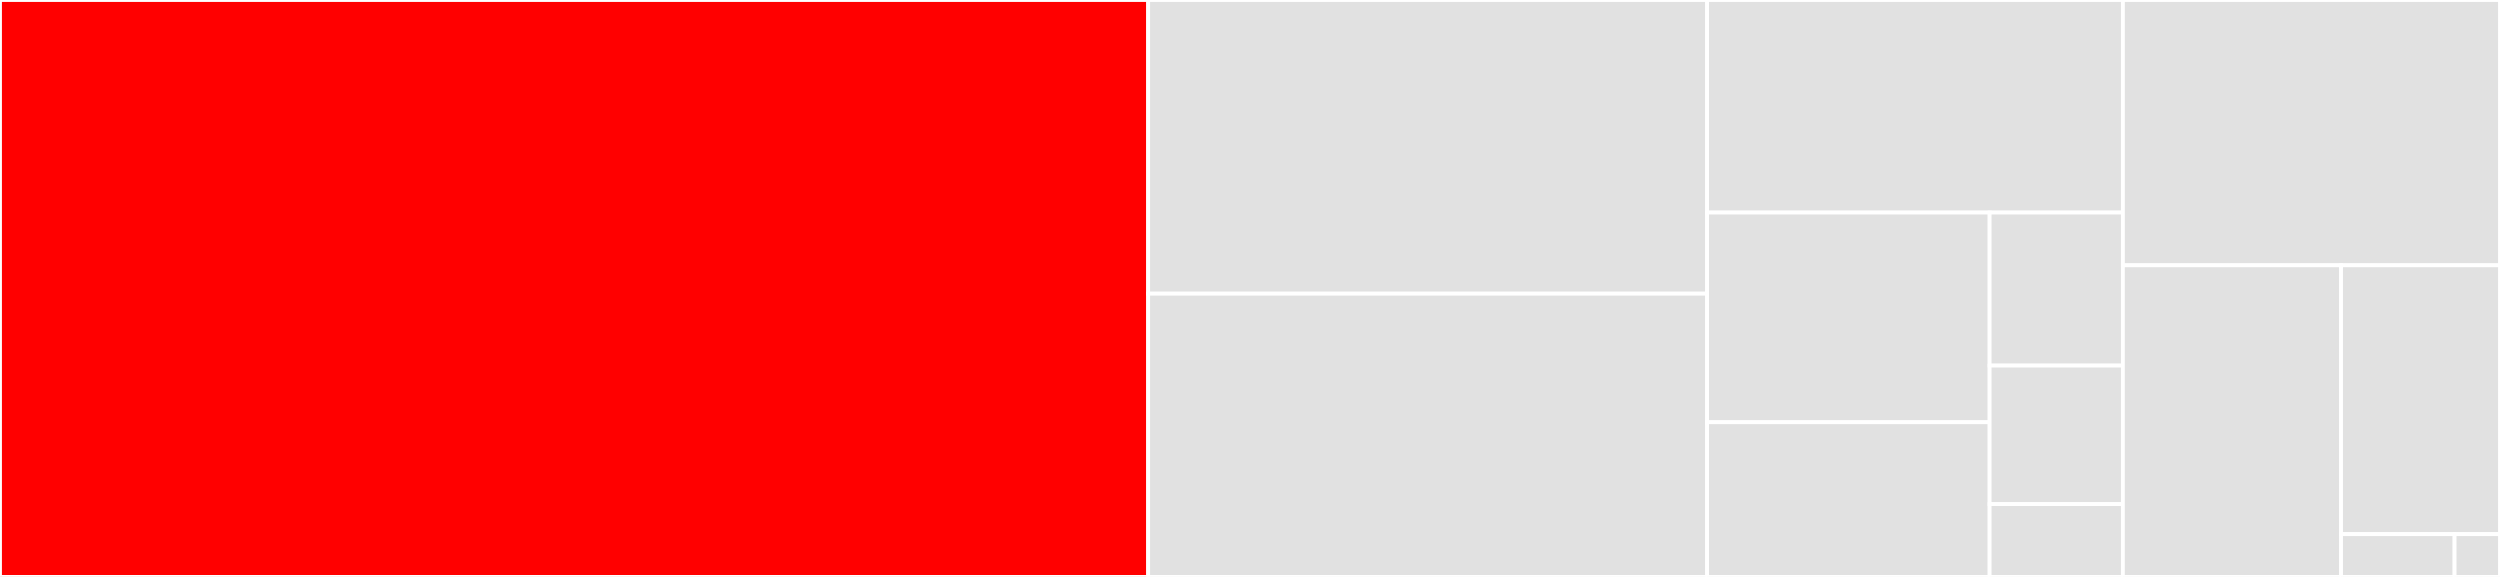 <svg baseProfile="full" width="650" height="150" viewBox="0 0 650 150" version="1.1"
xmlns="http://www.w3.org/2000/svg" xmlns:ev="http://www.w3.org/2001/xml-events"
xmlns:xlink="http://www.w3.org/1999/xlink">

<rect x="0" y="0" width="650" height="150" fill="#333333" stroke="none"/>

<style>rect.s{mask:url(#mask);}</style>
<defs>
  <pattern id="white" width="4" height="4" patternUnits="userSpaceOnUse" patternTransform="rotate(45)">
    <rect width="2" height="2" transform="translate(0,0)" fill="white"></rect>
  </pattern>
  <mask id="mask">
    <rect x="0" y="0" width="100%" height="100%" fill="url(#white)"></rect>
  </mask>
</defs>

<rect x="0" y="0" width="298.519" height="150.0" fill="red" stroke="white" stroke-width="1" class=" tooltipped" data-content="core.py"><title>core.py</title></rect>
<rect x="298.519" y="0" width="145.32" height="76.355" fill="#e1e1e1" stroke="white" stroke-width="1" class=" tooltipped" data-content="test/test_basic.py"><title>test/test_basic.py</title></rect>
<rect x="298.519" y="76.355" width="145.32" height="73.645" fill="#e1e1e1" stroke="white" stroke-width="1" class=" tooltipped" data-content="test/test_target_types.py"><title>test/test_target_types.py</title></rect>
<rect x="443.838" y="0" width="108.114" height="55.263" fill="#e1e1e1" stroke="white" stroke-width="1" class=" tooltipped" data-content="test/test_path_and_t.py"><title>test/test_path_and_t.py</title></rect>
<rect x="443.838" y="55.263" width="73.462" height="54.518" fill="#e1e1e1" stroke="white" stroke-width="1" class=" tooltipped" data-content="test/test_mutable.py"><title>test/test_mutable.py</title></rect>
<rect x="443.838" y="109.782" width="73.462" height="40.218" fill="#e1e1e1" stroke="white" stroke-width="1" class=" tooltipped" data-content="test/test_check.py"><title>test/test_check.py</title></rect>
<rect x="517.301" y="55.263" width="34.652" height="39.789" fill="#e1e1e1" stroke="white" stroke-width="1" class=" tooltipped" data-content="test/test_main.py"><title>test/test_main.py</title></rect>
<rect x="517.301" y="95.053" width="34.652" height="36" fill="#e1e1e1" stroke="white" stroke-width="1" class=" tooltipped" data-content="test/test_spec.py"><title>test/test_spec.py</title></rect>
<rect x="517.301" y="131.053" width="34.652" height="18.947" fill="#e1e1e1" stroke="white" stroke-width="1" class=" tooltipped" data-content="test/test_tutorial.py"><title>test/test_tutorial.py</title></rect>
<rect x="551.953" y="0" width="98.047" height="68.973" fill="#e1e1e1" stroke="white" stroke-width="1" class=" tooltipped" data-content="cli.py"><title>cli.py</title></rect>
<rect x="551.953" y="68.973" width="56.721" height="81.027" fill="#e1e1e1" stroke="white" stroke-width="1" class=" tooltipped" data-content="mutable.py"><title>mutable.py</title></rect>
<rect x="608.674" y="68.973" width="41.326" height="69.905" fill="#e1e1e1" stroke="white" stroke-width="1" class=" tooltipped" data-content="tutorial.py"><title>tutorial.py</title></rect>
<rect x="608.674" y="138.879" width="29.518" height="11.121" fill="#e1e1e1" stroke="white" stroke-width="1" class=" tooltipped" data-content="__main__.py"><title>__main__.py</title></rect>
<rect x="638.193" y="138.879" width="11.807" height="11.121" fill="#e1e1e1" stroke="white" stroke-width="1" class=" tooltipped" data-content="__init__.py"><title>__init__.py</title></rect>
</svg>